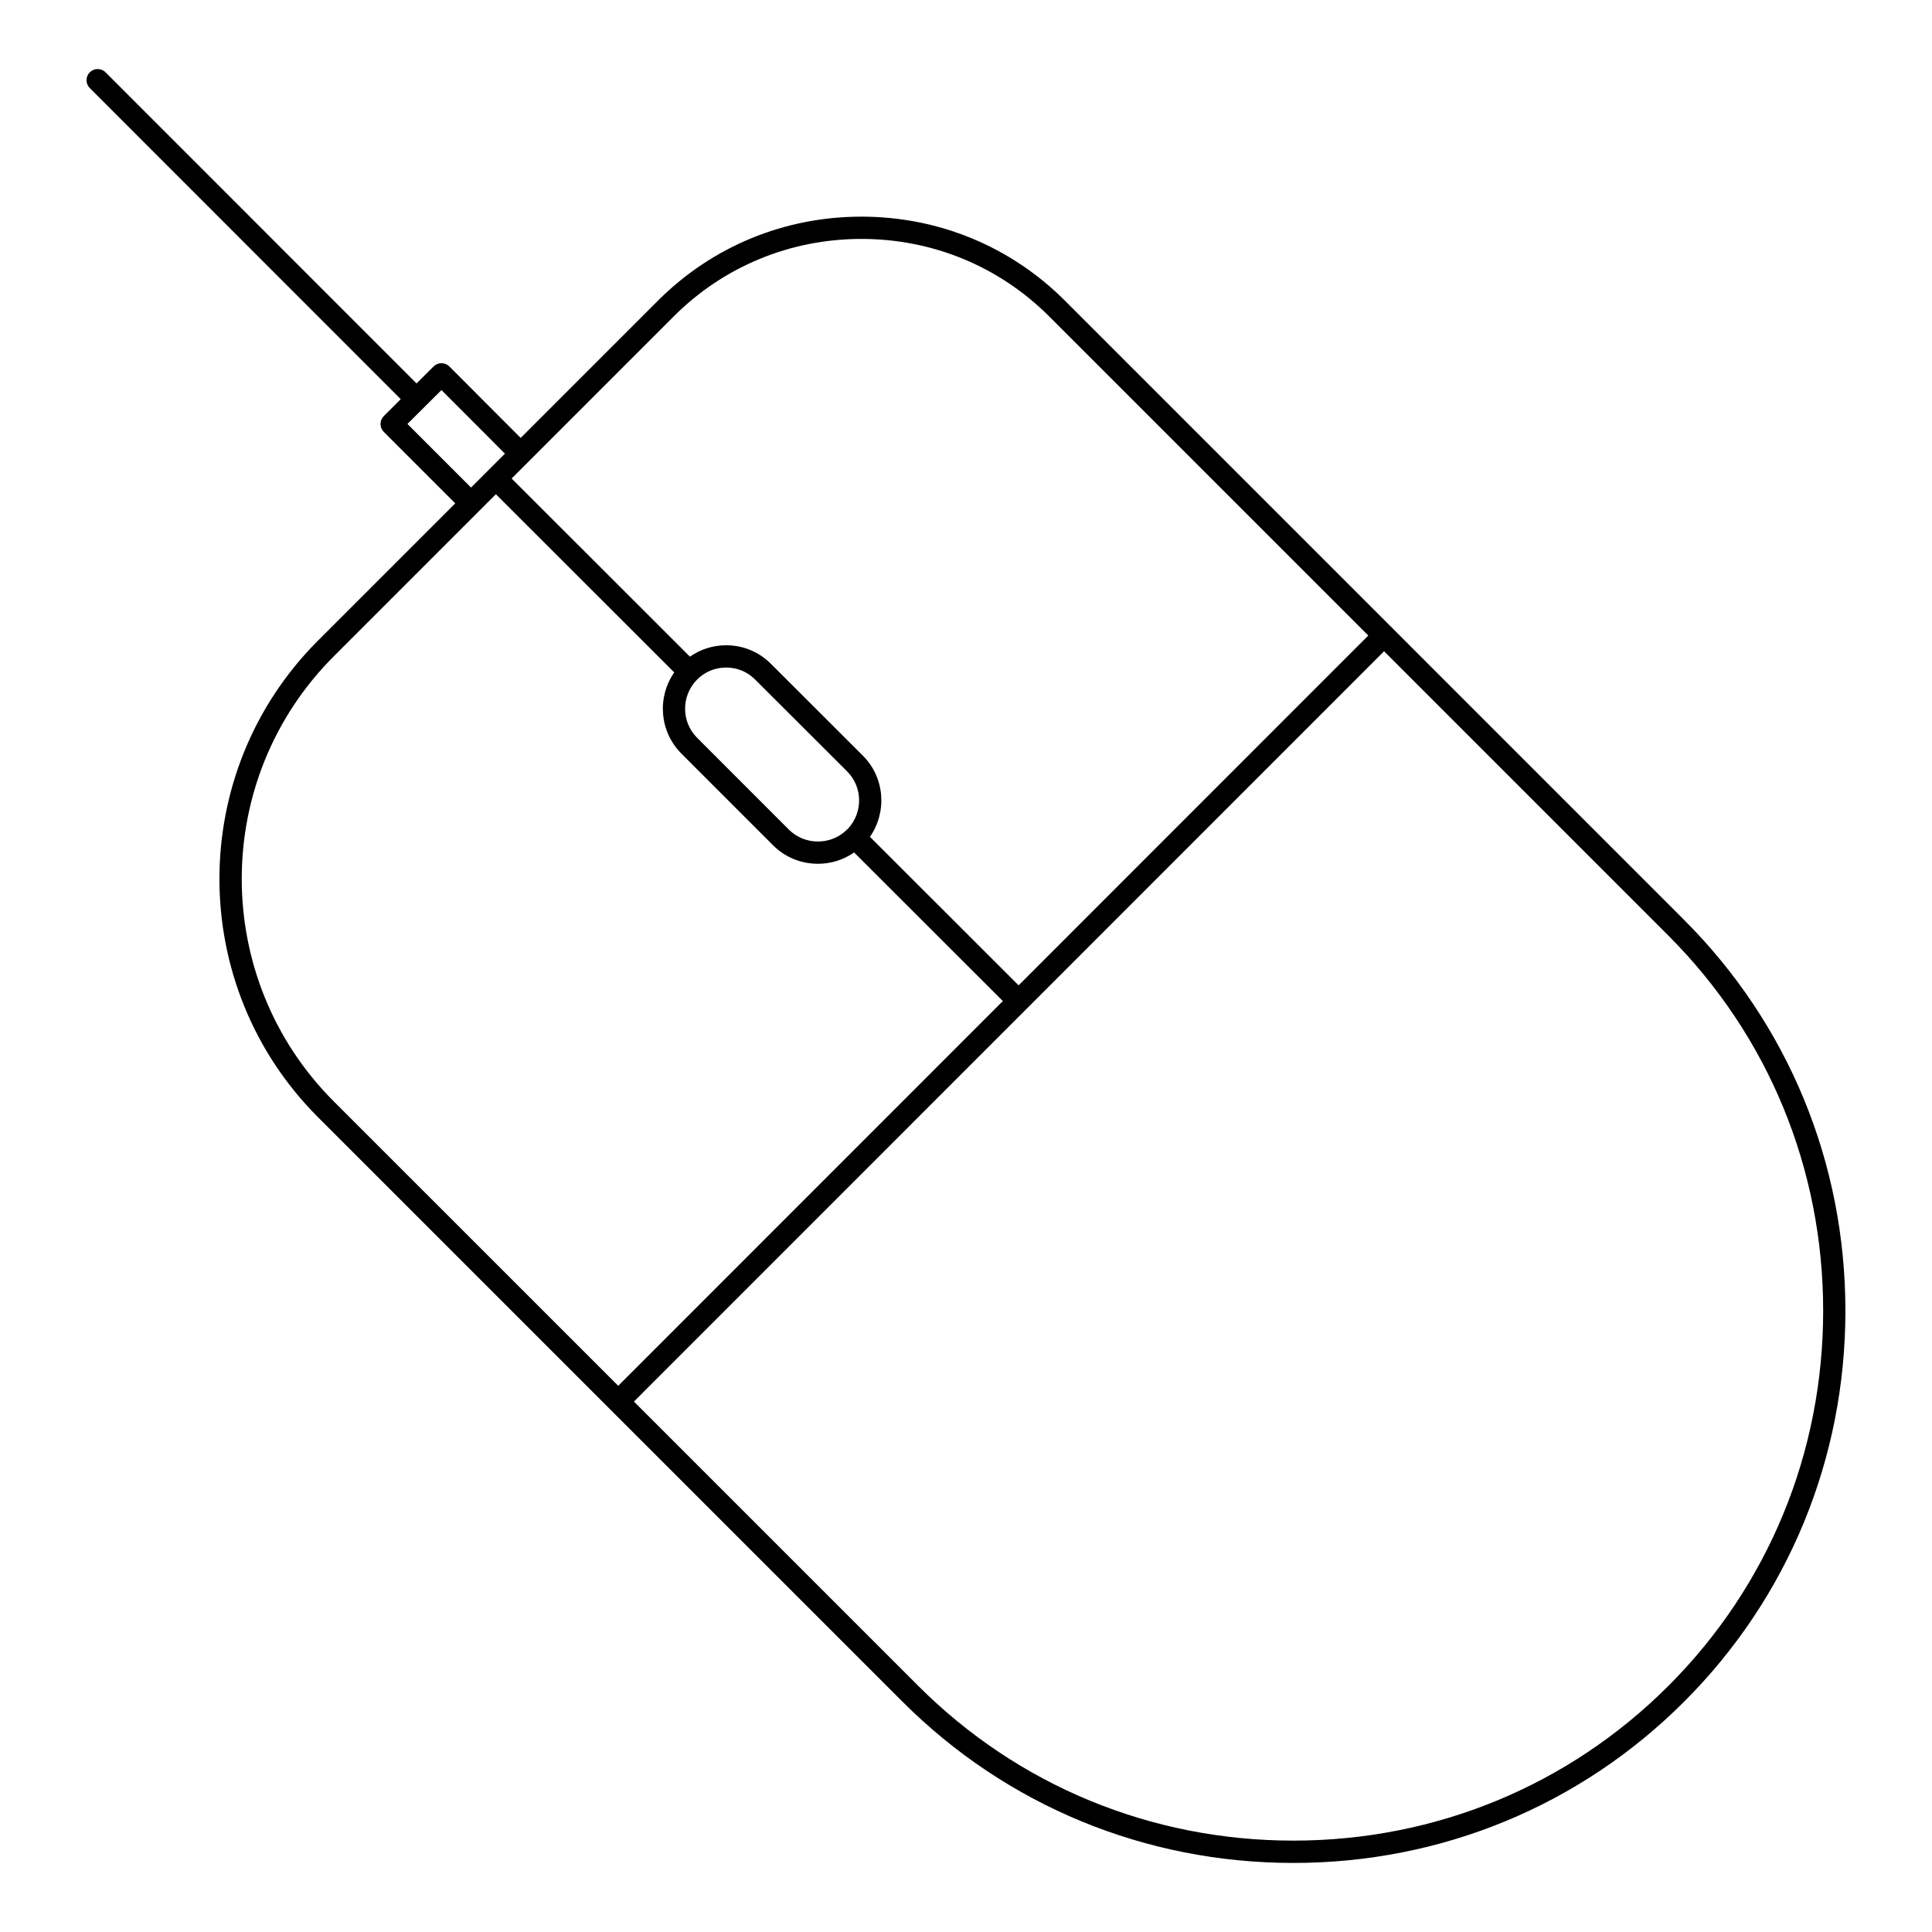<?xml version="1.0" encoding="UTF-8"?>
<!-- Uploaded to: ICON Repo, www.svgrepo.com, Generator: ICON Repo Mixer Tools -->
<svg fill="#000000" width="800px" height="800px" version="1.1" viewBox="144 144 512 512" xmlns="http://www.w3.org/2000/svg">
 <path d="m590.32 387.79-77.207-77.211c-0.07-0.09-0.133-0.184-0.215-0.266-0.082-0.082-0.176-0.145-0.266-0.215l-86.43-86.43c-14.348-14.352-33.496-22.254-53.91-22.254-20.414 0-39.562 7.902-53.918 22.254l-36.387 36.387-18.902-18.941c-1.152-1.152-3.019-1.156-4.172-0.008l-4.523 4.504-82.418-82.449c-1.152-1.152-3.023-1.152-4.176 0-1.152 1.152-1.152 3.023 0 4.176l82.41 82.449-4.496 4.484c-0.555 0.555-0.867 1.305-0.867 2.09 0 0.785 0.309 1.535 0.863 2.09l18.945 18.945-36.387 36.383c-34.812 34.816-34.812 91.465 0 126.28l77.434 77.434c0.016 0.016 0.023 0.027 0.035 0.043 0.016 0.016 0.031 0.02 0.043 0.035l77.391 77.387c27.562 27.562 64.348 42.742 103.58 42.742 39.23 0 76.016-15.18 103.57-42.742 27.562-27.562 42.738-64.348 42.738-103.58 0.004-39.238-15.176-76.023-42.738-103.58zm-267.77-159.95c13.242-13.238 30.906-20.523 49.746-20.523 18.836 0 36.5 7.289 49.734 20.523l84.582 84.586-92.672 92.699-39.398-39.359c4.578-6.574 3.961-15.688-1.875-21.516l-24.355-24.316c-3.152-3.18-7.371-4.93-11.875-4.93-3.496 0-6.812 1.066-9.594 3.019l-47.258-47.215zm46.156 135.79c-0.086 0.066-0.168 0.141-0.246 0.219-2.043 2.035-4.777 3.16-7.699 3.16s-5.656-1.121-7.699-3.156l-24.316-24.324c-4.254-4.254-4.254-11.18 0.008-15.445 2.035-2.051 4.762-3.184 7.68-3.184 2.918 0 5.648 1.129 7.695 3.195l24.363 24.324c4.168 4.16 4.238 10.918 0.215 15.211zm-116.73-107.28 9.016-8.984 16.82 16.855-8.984 8.984zm-19.531 179.52c-32.508-32.512-32.508-85.414 0-117.93l42.969-42.969 47.266 47.227c-4.57 6.555-3.949 15.656 1.891 21.5l24.32 24.328c3.156 3.148 7.371 4.883 11.871 4.883 3.492 0 6.801-1.059 9.586-3l39.418 39.379-101.93 101.96zm353.7 154.9c-26.441 26.445-61.738 41.012-99.395 41.012s-72.961-14.566-99.406-41.012l-75.344-75.34 103.94-103.96c0.031-0.027 0.07-0.051 0.102-0.082s0.055-0.066 0.082-0.102l94.668-94.691 75.359 75.363c26.445 26.445 41.008 61.746 41.008 99.402 0 37.66-14.562 72.961-41.012 99.41z"/>
</svg>